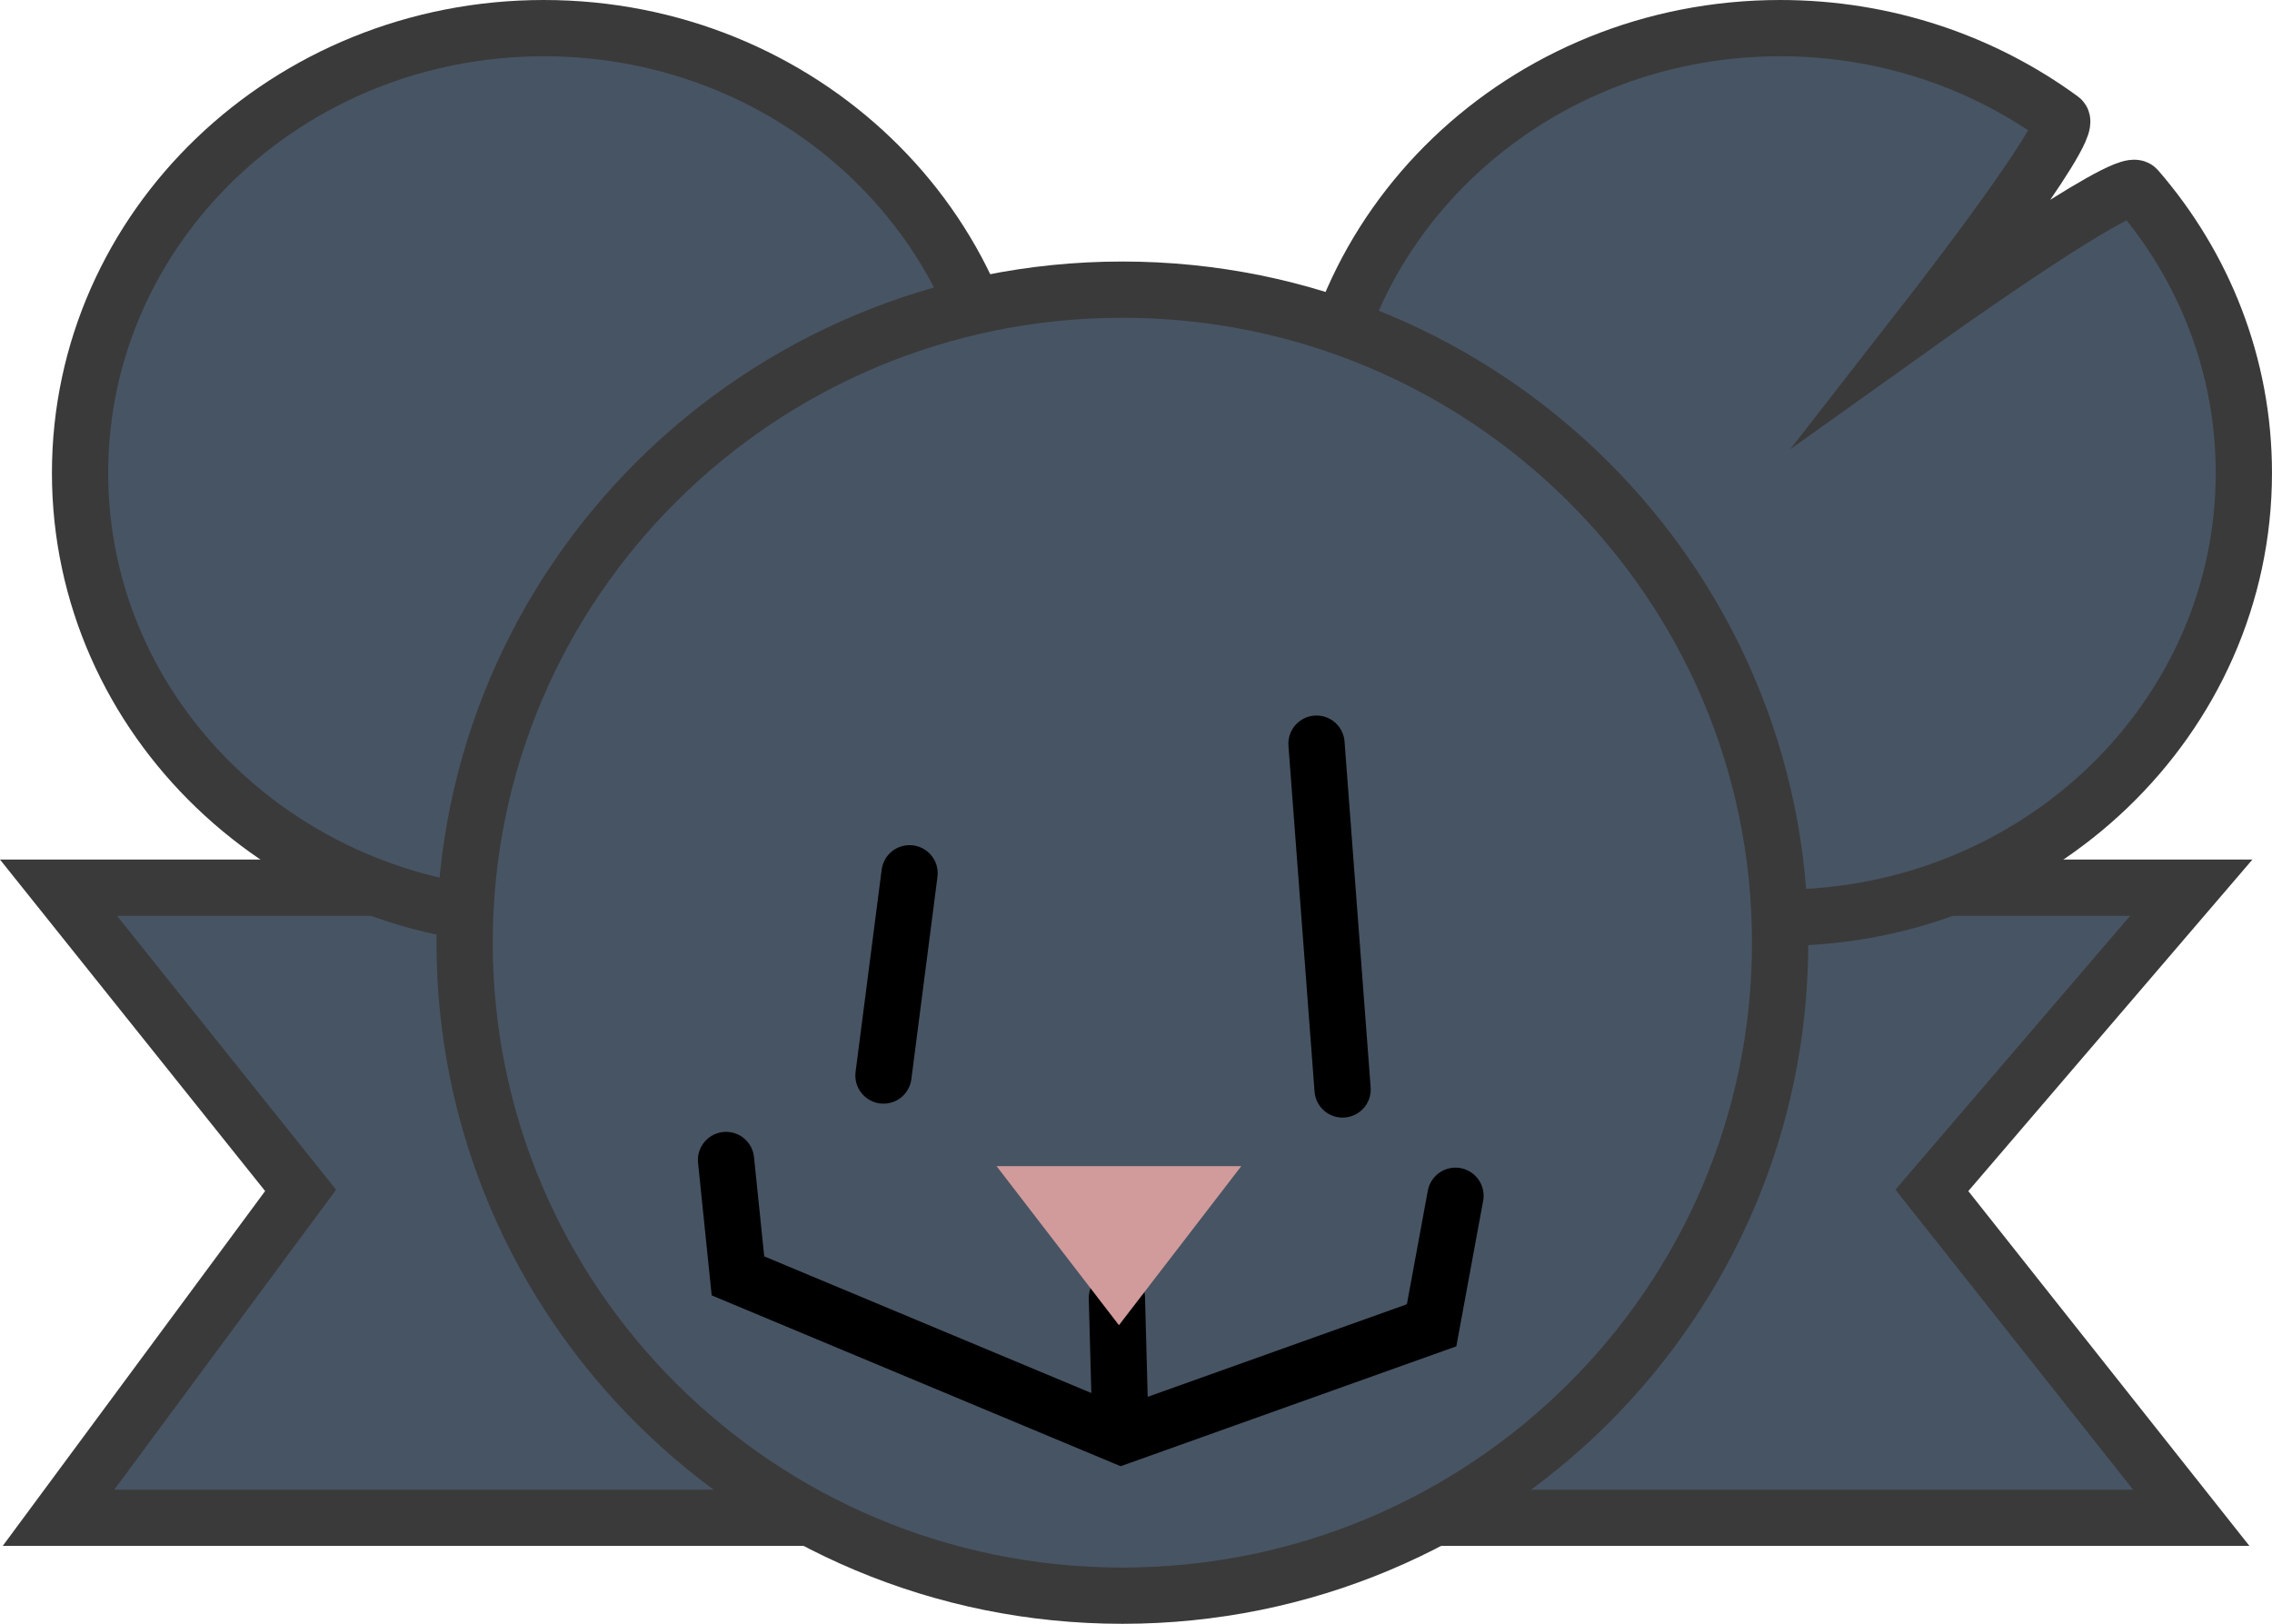 <svg version="1.1" xmlns="http://www.w3.org/2000/svg" xmlns:xlink="http://www.w3.org/1999/xlink" width="121.19" height="86.616" viewBox="0,0,121.19,86.616"><g transform="translate(-178.595,-136.692)"><g data-paper-data="{&quot;isPaintingLayer&quot;:true}" fill-rule="nonzero" stroke-width="3" stroke-linejoin="miter" stroke-miterlimit="10" stroke-dasharray="" stroke-dashoffset="0" style="mix-blend-mode: normal"><path d="M227.46,189.537l-1.044,-19.142" fill="none" stroke="#475463" stroke-linecap="round"/><path d="M238.049,212.658l-0.182,-6.727" fill="none" stroke="#000000" stroke-linecap="round"/><g><path d="M181.715,217.654l12.914,-17.465l-12.914,-16.147h113.764l-13.836,16.147l13.836,17.465z" fill="#475463" stroke="#3a3a3a" stroke-linecap="butt"/><path d="M207.601,185.646c-13.662,0 -24.736,-10.623 -24.736,-23.727c0,-13.104 11.075,-23.727 24.736,-23.727c13.662,0 24.736,10.623 24.736,23.727c0,13.104 -11.075,23.727 -24.736,23.727z" fill="#475463" stroke="#3a3a3a" stroke-linecap="butt"/><path d="M273.548,185.646c-13.662,0 -24.736,-10.623 -24.736,-23.727c0,-13.104 11.075,-23.727 24.736,-23.727c5.64,0 10.84,1.811 15.001,4.859c0.729,0.534 -6.962,10.413 -6.962,10.413c0,0 10.382,-7.407 10.989,-6.707c3.564,4.111 5.708,9.396 5.708,15.161c0,13.104 -11.075,23.727 -24.736,23.727z" fill="#475463" stroke="#3a3a3a" stroke-linecap="butt"/><path d="M238.463,221.808c-19.377,0 -35.085,-15.595 -35.085,-34.833c0,-19.238 15.708,-34.833 35.085,-34.833c19.377,0 35.085,15.595 35.085,34.833c0,19.238 -15.708,34.833 -35.085,34.833z" fill="#475463" stroke="#3a3a3a" stroke-linecap="butt"/><path d="M225.72,194.062l1.392,-10.789" fill="none" stroke="#000000" stroke-linecap="round"/><path d="M250.21,194.806l-1.392,-18.446" fill="none" stroke="#000000" stroke-linecap="round"/><path d="M256.231,200.476l-1.273,6.909l-16.545,5.909l-20.455,-8.545l-0.636,-6.182" fill="none" stroke="#000000" stroke-linecap="round"/><path d="M238.171,205.931l0.182,6.727" fill="none" stroke="#000000" stroke-linecap="round"/><path d="M234.799,200.395h6.961l-3.48,4.524z" fill="#d19b9b" stroke="#d19b9b" stroke-linecap="butt"/></g></g></g></svg>